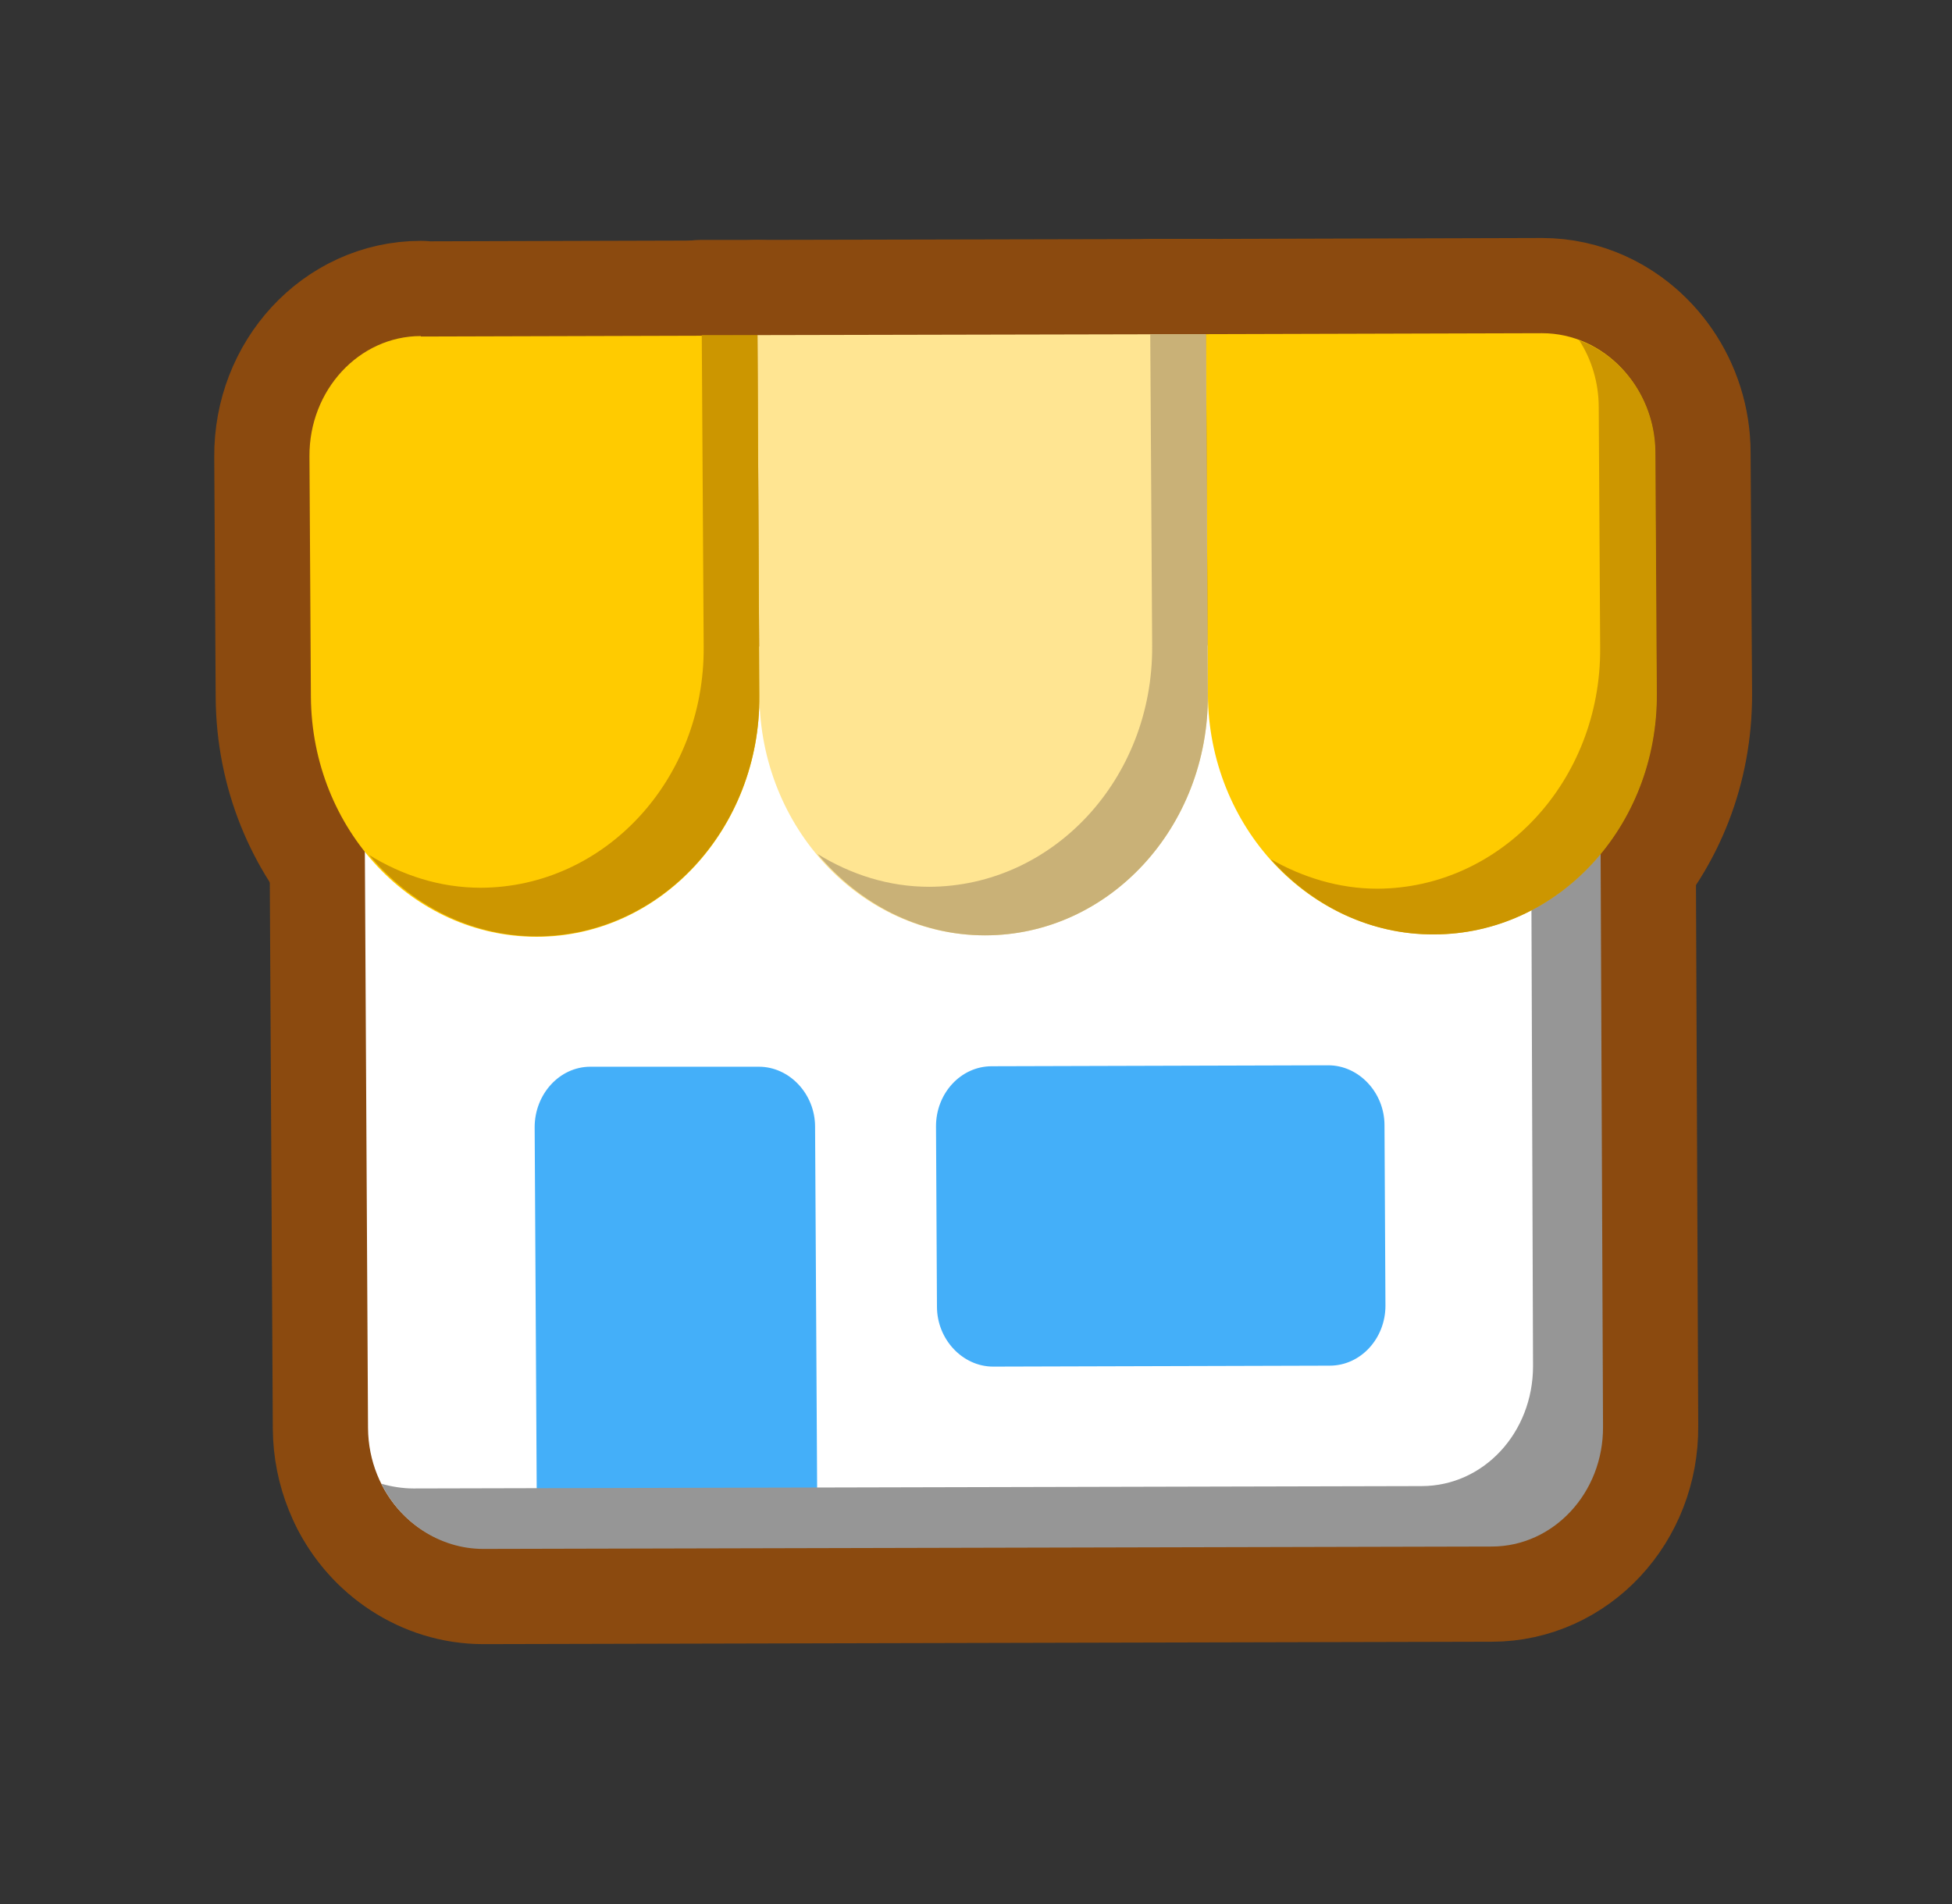 <svg width="41" height="40" viewBox="0 0 41 40" fill="none" xmlns="http://www.w3.org/2000/svg">
<rect x="0" y="0" width="41" height="40" fill="#333333" stroke="none"/>
<path d="M30.1 32.42L10.51 32.49V21.9H30.1V32.42Z" stroke="#8B4A0F" stroke-width="4" stroke-linecap="round" stroke-linejoin="round"/>
<path d="M33.65 29.94C33.65 31.34 32.61 32.46 31.31 32.47L17.17 32.5L17.12 23.67C17.12 22.98 16.58 22.41 15.94 22.41H12.4C11.75 22.41 11.23 22.99 11.23 23.68L11.28 32.51H10.1C8.8 32.51 7.74 31.39 7.73 30L7.64 13.6L33.55 13.54L33.64 29.94H33.65ZM19.68 27.45C19.68 28.14 20.22 28.71 20.86 28.71L27.93 28.69C28.58 28.69 29.1 28.12 29.1 27.43L29.08 23.64C29.08 22.95 28.54 22.38 27.9 22.38L20.83 22.4C20.18 22.4 19.66 22.97 19.66 23.66L19.68 27.45Z" stroke="#8B4A0F" stroke-width="4" stroke-linecap="round" stroke-linejoin="round"/>
<path d="M33.61 15.63L32.15 14.3L32.2 28.7C32.2 30.1 31.16 31.22 29.86 31.22L8.68 31.27C8.46 31.27 8.21 31.23 8.01 31.17C8.41 31.98 9.23 32.54 10.15 32.54L31.33 32.49C32.63 32.49 33.68 31.36 33.67 29.97L33.61 15.63Z" stroke="#8B4A0F" stroke-width="4" stroke-linecap="round" stroke-linejoin="round"/>
<path d="M8.84 7.06C7.54 7.06 6.49 8.2 6.5 9.59L6.53 14.64C6.55 17.43 8.67 19.68 11.27 19.68C13.87 19.68 15.97 17.41 15.95 14.62L15.91 7.05L8.84 7.07V7.06Z" stroke="#8B4A0F" stroke-width="4" stroke-linecap="round" stroke-linejoin="round"/>
<path d="M15.91 7.04L15.95 14.61C15.97 17.4 18.09 19.65 20.69 19.65C23.29 19.65 25.39 17.38 25.37 14.59L25.33 7.02L15.91 7.04Z" stroke="#8B4A0F" stroke-width="4" stroke-linecap="round" stroke-linejoin="round"/>
<path d="M25.33 7.02L25.37 14.59C25.39 17.38 27.51 19.63 30.11 19.63C32.71 19.63 34.81 17.36 34.79 14.57L34.76 9.52C34.76 8.13 33.69 7 32.39 7L25.32 7.02H25.33Z" stroke="#8B4A0F" stroke-width="4" stroke-linecap="round" stroke-linejoin="round"/>
<path d="M34.77 9.52C34.77 8.42 34.09 7.49 33.17 7.15C33.43 7.55 33.58 8.04 33.58 8.56L33.61 13.61C33.63 16.4 31.53 18.66 28.93 18.67C28.12 18.67 27.36 18.43 26.69 18.05C27.55 19.02 28.77 19.64 30.12 19.63C32.72 19.63 34.82 17.36 34.8 14.57L34.77 9.52Z" stroke="#8B4A0F" stroke-width="4" stroke-linecap="round" stroke-linejoin="round"/>
<path d="M15.91 7.04H14.74L14.78 13.59C14.8 16.38 12.7 18.64 10.1 18.65C9.24 18.65 8.45 18.39 7.75 17.96C8.62 19 9.87 19.67 11.27 19.67C13.87 19.67 15.97 17.4 15.95 14.61L15.91 7.04Z" stroke="#8B4A0F" stroke-width="4" stroke-linecap="round" stroke-linejoin="round"/>
<path d="M25.33 7.02H24.16L24.2 13.57C24.22 16.36 22.12 18.62 19.52 18.63C18.66 18.63 17.87 18.37 17.17 17.94C18.04 18.98 19.29 19.65 20.69 19.65C23.29 19.65 25.39 17.38 25.37 14.59L25.33 7.02Z" stroke="#8B4A0F" stroke-width="4" stroke-linecap="round" stroke-linejoin="round"/>
<path d="M30.1 32.42L10.51 32.49V21.9H30.1V32.42Z" fill="#44AFF9"/>
<path d="M33.65 29.94C33.65 31.34 32.61 32.46 31.31 32.47L17.17 32.5L17.12 23.67C17.12 22.98 16.58 22.41 15.94 22.41H12.4C11.75 22.41 11.23 22.99 11.23 23.68L11.28 32.51H10.1C8.8 32.51 7.74 31.39 7.73 30L7.64 13.6L33.55 13.54L33.64 29.94H33.65ZM19.68 27.45C19.68 28.14 20.22 28.71 20.86 28.71L27.93 28.69C28.58 28.69 29.1 28.12 29.1 27.43L29.08 23.64C29.08 22.95 28.54 22.38 27.9 22.38L20.83 22.4C20.18 22.4 19.66 22.97 19.66 23.66L19.68 27.45Z" fill="white"/>
<path d="M33.61 15.63L32.15 14.3L32.2 28.7C32.2 30.1 31.16 31.22 29.86 31.22L8.68 31.27C8.46 31.27 8.21 31.23 8.01 31.17C8.41 31.98 9.23 32.54 10.15 32.54L31.33 32.49C32.63 32.49 33.68 31.36 33.67 29.97L33.61 15.63Z" fill="#969696"/>
<path d="M8.84 7.06C7.54 7.06 6.49 8.2 6.5 9.59L6.53 14.64C6.55 17.43 8.67 19.68 11.27 19.68C13.87 19.68 15.97 17.41 15.95 14.62L15.91 7.05L8.84 7.07V7.06Z" fill="#FFCB00"/>
<path d="M15.91 7.04L15.95 14.61C15.97 17.4 18.09 19.65 20.69 19.65C23.29 19.65 25.39 17.38 25.37 14.59L25.33 7.02L15.91 7.04Z" fill="#FFE592"/>
<path d="M25.33 7.02L25.37 14.59C25.39 17.38 27.51 19.63 30.11 19.63C32.71 19.63 34.81 17.36 34.79 14.57L34.76 9.52C34.76 8.13 33.69 7 32.39 7L25.32 7.02H25.33Z" fill="#FFCB00"/>
<path d="M34.77 9.52C34.77 8.42 34.09 7.49 33.17 7.15C33.43 7.55 33.58 8.04 33.58 8.56L33.61 13.61C33.63 16.4 31.53 18.66 28.93 18.67C28.12 18.67 27.36 18.43 26.69 18.05C27.55 19.02 28.77 19.64 30.12 19.63C32.72 19.63 34.82 17.36 34.8 14.57L34.77 9.52Z" fill="#CC9600"/>
<path d="M15.91 7.04H14.74L14.78 13.59C14.8 16.38 12.7 18.64 10.1 18.65C9.24 18.65 8.45 18.39 7.75 17.96C8.62 19 9.87 19.67 11.27 19.67C13.87 19.67 15.97 17.4 15.95 14.61L15.91 7.04Z" fill="#CC9600"/>
<path d="M25.33 7.02H24.16L24.2 13.57C24.22 16.36 22.12 18.62 19.52 18.63C18.66 18.63 17.87 18.37 17.17 17.94C18.04 18.98 19.29 19.65 20.69 19.65C23.29 19.65 25.39 17.38 25.37 14.59L25.33 7.02Z" fill="#C9B177"/>
</svg>
